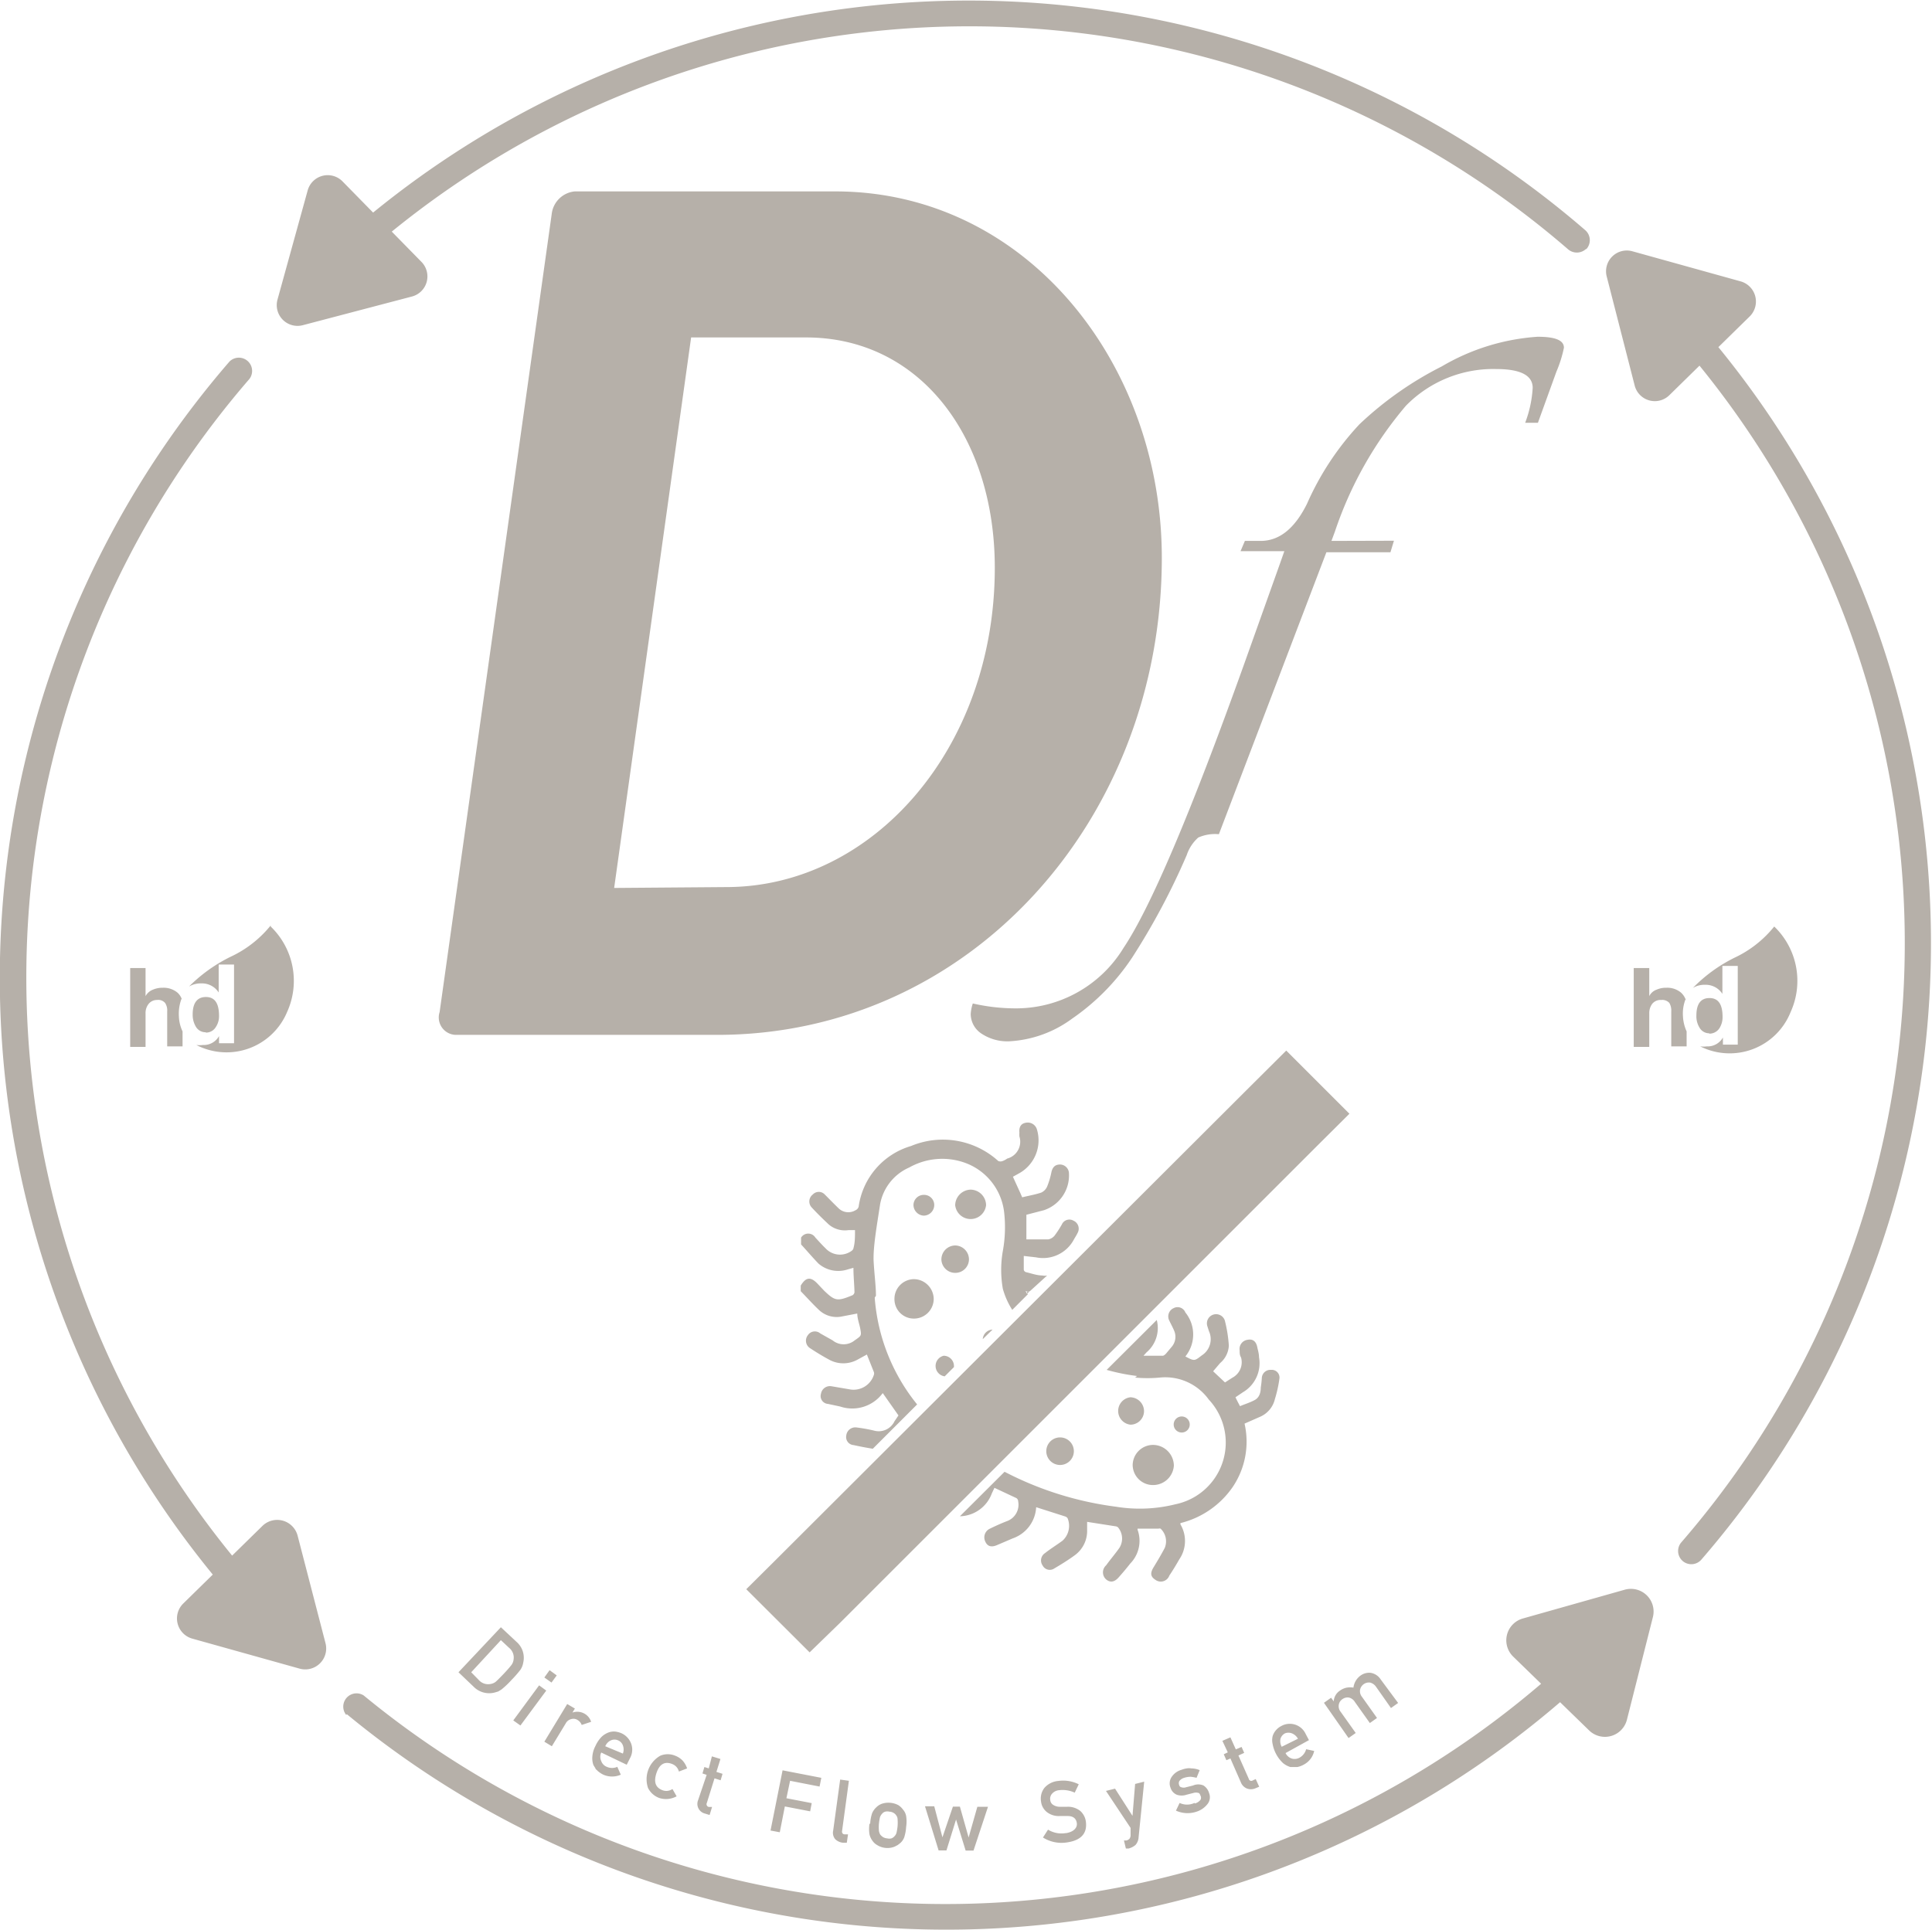 <svg xmlns="http://www.w3.org/2000/svg" viewBox="0 0 110.7 110.59"><defs><style>.cls-1{fill:#b6b0a9;}</style></defs><g id="Capa_2" data-name="Capa 2"><g id="Capa_1-2" data-name="Capa 1"><path class="cls-1" d="M58.81,74a.47.47,0,0,1,.12,0H59l-.15.15s-.06-.1-.08-.16m-8.58.27c0-.55-.08-1.1-.13-1.92s.19-2.14.37-3.33a2.86,2.86,0,0,1,1.67-2.1,3.85,3.85,0,0,1,3.13-.29,3.43,3.43,0,0,1,2.31,2.9,7.6,7.6,0,0,1-.08,2.18,6.27,6.27,0,0,0,0,2.16A4.44,4.44,0,0,0,58,75.07l.9-.9s-.06-.1-.08-.16a.47.47,0,0,1,.12,0H59L60,73.1a.62.62,0,0,1-.27,0c-.32,0-.63-.12-.94-.19a.18.18,0,0,1-.13-.14c0-.26,0-.52,0-.79l.7.08a2,2,0,0,0,2.16-1c.07-.13.16-.26.22-.39a.5.5,0,0,0-.23-.71.47.47,0,0,0-.67.22,6.16,6.16,0,0,1-.41.63.61.61,0,0,1-.36.22c-.42,0-.84,0-1.26,0V69.62l1-.26a2.1,2.1,0,0,0,1.44-2.1.52.52,0,0,0-.5-.52c-.26,0-.42.11-.5.41A4.58,4.58,0,0,1,60,68a.68.68,0,0,1-.34.35c-.36.12-.73.18-1.09.27-.18-.42-.36-.79-.53-1.18l.38-.21a2.16,2.16,0,0,0,1-2.48.55.55,0,0,0-.66-.4c-.26.05-.38.24-.35.56a1.64,1.64,0,0,0,0,.22,1,1,0,0,1-.7,1.27,1.1,1.1,0,0,1-.26.14.34.34,0,0,1-.25,0,4.73,4.73,0,0,0-5-.86,4.23,4.23,0,0,0-3,3.47.31.31,0,0,1-.18.21.8.8,0,0,1-1-.14c-.26-.25-.51-.51-.76-.76a.47.47,0,0,0-.69,0,.5.5,0,0,0-.08.72c.32.35.66.68,1,1a1.43,1.43,0,0,0,1.13.32l.37,0c0,.37,0,.71-.08,1a.26.26,0,0,1-.09.17,1.13,1.13,0,0,1-1.53-.14c-.2-.19-.38-.4-.57-.6a.48.48,0,0,0-.82,0L45.9,71v.32c.34.37.67.76,1,1.1a1.73,1.73,0,0,0,1.68.33l.32-.09c0,.48.05.94.06,1.4a.23.23,0,0,1-.11.17c-.87.36-1,.34-1.62-.25l-.35-.37c-.41-.45-.69-.44-1,.07V74c.35.36.69.74,1.05,1.08a1.47,1.47,0,0,0,1.25.38l.94-.18c0,.27.1.54.16.81.09.47.09.45-.31.73a1,1,0,0,1-1.26,0L47,76.42a.48.48,0,0,0-.71.1.51.51,0,0,0,.13.75c.35.23.71.45,1.08.65a1.68,1.68,0,0,0,1.64,0l.53-.29.4,1a.25.25,0,0,1,0,.17,1.22,1.22,0,0,1-1.42.82l-1-.17a.52.52,0,0,0-.61.43.45.45,0,0,0,.4.58l.7.15a2.17,2.17,0,0,0,2.44-.77s0,0,0,0l.9,1.28-.23.34a1,1,0,0,1-1.17.53,9.21,9.21,0,0,0-1-.18.52.52,0,0,0-.59.46.46.46,0,0,0,.42.55c.36.08.73.15,1.1.21h0l2.54-2.54a11,11,0,0,1-2.43-6.12m14.92,4.58a7.49,7.49,0,0,0,1.42,0,3.07,3.07,0,0,1,2.8,1.26,3.61,3.61,0,0,1-1.9,6,8.45,8.45,0,0,1-3.43.14,19.1,19.1,0,0,1-6.37-2L55,86.9a2,2,0,0,0,1.83-1.31l.15-.32,1.26.59a.23.23,0,0,1,.1.19,1,1,0,0,1-.62,1.12c-.34.13-.67.28-1,.44a.55.55,0,0,0-.26.75c.12.26.33.33.65.2l.91-.39a2,2,0,0,0,1.35-1.79l0,0,1.66.53a.28.28,0,0,1,.14.1,1.15,1.15,0,0,1-.29,1.29c-.34.25-.7.47-1,.71a.5.5,0,0,0-.14.71.46.46,0,0,0,.67.17c.39-.23.78-.47,1.15-.74a1.72,1.72,0,0,0,.73-1.47v-.46l1.66.26a.22.22,0,0,1,.13.08,1,1,0,0,1,.06,1.15c-.23.33-.5.64-.76,1a.54.54,0,0,0,0,.81c.23.19.47.16.71-.11s.46-.53.67-.8a1.86,1.86,0,0,0,.42-1.94.35.35,0,0,0,0-.06l1.2,0a.18.18,0,0,1,.12,0,1,1,0,0,1,.24,1.1c-.2.38-.42.75-.64,1.11s-.16.55.1.72A.52.52,0,0,0,67,90.3q.3-.45.57-.93a1.86,1.86,0,0,0,.07-2,.19.19,0,0,1,0-.08,5.12,5.12,0,0,0,3-2.08,4.64,4.64,0,0,0,.67-3.62l.93-.41a1.47,1.47,0,0,0,.81-1A7.3,7.3,0,0,0,73.31,79a.44.44,0,0,0-.48-.49.49.49,0,0,0-.53.46,5.14,5.14,0,0,1-.06.55c0,.27-.07.57-.35.72s-.56.23-.84.35c-.1-.19-.18-.34-.26-.51l.43-.29a1.93,1.93,0,0,0,.92-2c0-.2-.06-.39-.1-.58-.07-.35-.27-.49-.58-.42a.53.53,0,0,0-.43.61c0,.14,0,.27.08.4a1,1,0,0,1-.5,1.16l-.42.27-.68-.64.4-.47a1.4,1.4,0,0,0,.5-1,7.85,7.85,0,0,0-.23-1.44.51.51,0,0,0-1,.33l.09.28a1.1,1.1,0,0,1-.41,1.39c-.41.32-.42.34-.94.06a2,2,0,0,0,0-2.52l0,0a.48.48,0,0,0-.67-.25.52.52,0,0,0-.25.72c.09.19.19.37.27.56a.88.88,0,0,1-.11.91l-.36.43s-.11.11-.17.11H65.52l.17-.19a1.83,1.83,0,0,0,.59-1.86l-2.87,2.86a11.41,11.41,0,0,0,1.74.35m-.25,5.08a1.16,1.16,0,0,0,1.17,1.17A1.19,1.19,0,0,0,67.26,84a1.2,1.2,0,0,0-1.2-1.19,1.17,1.17,0,0,0-1.16,1.18M52.38,73.31a1.13,1.13,0,0,0-1.13,1.15,1.11,1.11,0,0,0,1.13,1.11,1.13,1.13,0,0,0,1.12-1.13,1.15,1.15,0,0,0-1.12-1.13m3.24-5.13a.91.91,0,0,0-.89.89.89.89,0,0,0,1.77,0,.9.9,0,0,0-.88-.89m-.88,3.2a.8.8,0,0,0-.8.8.79.79,0,0,0,.8.77.78.78,0,0,0,.78-.78.8.8,0,0,0-.78-.79m6,11a.79.79,0,1,0,.79.81.79.79,0,0,0-.79-.81m4-.73a.78.78,0,0,0,.81-.75.8.8,0,0,0-.78-.82.79.79,0,0,0,0,1.57M52.94,68.48a.59.59,0,0,0-.6.58.62.62,0,0,0,.59.61.61.61,0,0,0,.6-.6.58.58,0,0,0-.59-.59m3.37,8.27.56-.55a.59.59,0,0,0-.56.55m-2.18.94a.6.6,0,0,0,0,1.19h0l.53-.53s0,0,0-.06a.59.59,0,0,0-.6-.59M67.71,82.1a.46.46,0,0,0,0-.92.46.46,0,0,0,0,.92m7.68-16.35,1.93-1.92L73.7,60.21l-2.16,2.15L44.31,89.54l-1.55,1.54,3.63,3.62L48.14,93ZM19.87,98.24l.06.05a53.95,53.95,0,0,0,70.63-1.77.76.76,0,0,0,0-1.07.77.77,0,0,0-1.07,0,52.45,52.45,0,0,1-68.65,1.72.76.76,0,0,0-1,1.12m67.41-5.53a1.3,1.3,0,0,0-.55,2.18l4.35,4.23a1.3,1.3,0,0,0,2.17-.61l1.49-5.89a1.3,1.3,0,0,0-1.62-1.56l-5.84,1.65m9.16-3.3s0,0,0,0a.76.76,0,0,0,1.07-.07,54,54,0,0,0,0-70.66.75.75,0,0,0-1.06-.08.76.76,0,0,0-.08,1.07,52.45,52.45,0,0,1,0,68.67.76.76,0,0,0,0,1M93.66,22.08a1.19,1.19,0,0,0,2,.56l4.6-4.51a1.2,1.2,0,0,0-.51-2L93.53,14.4a1.19,1.19,0,0,0-1.47,1.44l1.6,6.24M13.23,91.39a.76.76,0,0,0,1.11-1,52.43,52.43,0,0,1-.05-68.67.76.76,0,0,0-1.14-1,54,54,0,0,0,0,70.66l0,0M17.05,88a1.21,1.21,0,0,0-2-.56l-4.56,4.47a1.2,1.2,0,0,0,.52,2l6.15,1.72a1.2,1.2,0,0,0,1.49-1.46L17.05,88M97.94,59.24a.68.68,0,0,0,.58-.31,1.18,1.18,0,0,0,.18-.65c0-.73-.25-1.08-.75-1.08s-.75.34-.75,1a1.23,1.23,0,0,0,.17.68.64.64,0,0,0,.57.34m3.72-6.12a6.4,6.4,0,0,1-2.3,1.8A8.77,8.77,0,0,0,97,56.62a1.27,1.27,0,0,1,.69-.18,1.14,1.14,0,0,1,1,.52v-1.6h.88v4.51h-.85l0-.41a1,1,0,0,1-.92.51,1.58,1.58,0,0,1-.38,0A3.76,3.76,0,0,0,102.6,58a4.32,4.32,0,0,0-.94-4.9M96.59,57.3a1,1,0,0,0-.27-.41,1.22,1.22,0,0,0-.84-.28,1.3,1.3,0,0,0-.56.11.74.74,0,0,0-.42.37V55.48h-.89V60h.89V58.08a.88.88,0,0,1,.17-.55.61.61,0,0,1,.51-.22.55.55,0,0,1,.47.17.86.86,0,0,1,.11.49v2h.88v-.86a2.37,2.37,0,0,1-.21-.87,2.24,2.24,0,0,1,.16-1m-84.8,1.94a.65.65,0,0,0,.57-.31,1.11,1.11,0,0,0,.19-.65c0-.73-.25-1.08-.75-1.08s-.76.34-.76,1a1.32,1.32,0,0,0,.17.68.64.64,0,0,0,.58.34m3.72-6.12a6.46,6.46,0,0,1-2.31,1.8,8.93,8.93,0,0,0-2.37,1.7,1.33,1.33,0,0,1,.7-.18,1.14,1.14,0,0,1,1,.52v-1.6h.88v4.51h-.86v-.41a1,1,0,0,1-.92.51,1.58,1.58,0,0,1-.38,0A3.76,3.76,0,0,0,16.45,58a4.32,4.32,0,0,0-.94-4.9M10.43,57.3a.93.93,0,0,0-.26-.41,1.24,1.24,0,0,0-.84-.28,1.38,1.38,0,0,0-.57.11.81.81,0,0,0-.42.37V55.48H7.46V60h.88V58.08a.83.83,0,0,1,.18-.55A.61.61,0,0,1,9,57.31a.52.52,0,0,1,.46.17.78.78,0,0,1,.12.49v2h.88v-.86a2.18,2.18,0,0,1-.21-.87,2.44,2.44,0,0,1,.15-1m50.65,47.82a1.47,1.47,0,0,1-1-.2l-.29.45a2,2,0,0,0,1.39.28c.8-.12,1.15-.52,1.07-1.18a1,1,0,0,0-.32-.62,1.13,1.13,0,0,0-.77-.24h-.4a.7.7,0,0,1-.4-.12.35.35,0,0,1-.15-.25.43.43,0,0,1,.12-.4.59.59,0,0,1,.38-.18,1.65,1.65,0,0,1,.9.14l.23-.48a2,2,0,0,0-1.18-.19,1.18,1.18,0,0,0-.79.4,1,1,0,0,0-.19.78.9.9,0,0,0,.33.6,1.1,1.1,0,0,0,.73.23h.47c.31,0,.48.14.52.4s-.17.51-.62.58m3.7-.3,0,.44a.32.32,0,0,1-.07.19.35.35,0,0,1-.17.09l-.14,0,.11.46.16,0a1,1,0,0,0,.39-.2.72.72,0,0,0,.18-.45l.32-3.18-.52.13-.15,1.83h0l-1-1.56-.52.13Zm3.66-1.43a1,1,0,0,1-.85,0l-.21.44a1.61,1.61,0,0,0,1.18.06,1.3,1.3,0,0,0,.63-.44.63.63,0,0,0,.09-.62.77.77,0,0,0-.32-.44.75.75,0,0,0-.6,0l-.4.1a.41.41,0,0,1-.27,0,.15.15,0,0,1-.12-.11.29.29,0,0,1,0-.24.54.54,0,0,1,.28-.19,1.24,1.24,0,0,1,.37-.06,2,2,0,0,1,.34.06l.18-.44a1.29,1.29,0,0,0-.48-.1.78.78,0,0,0-.26,0,1.35,1.35,0,0,0-.3.08,1,1,0,0,0-.56.4.66.66,0,0,0-.07.63.63.63,0,0,0,.36.4.85.85,0,0,0,.55,0l.43-.11a.46.46,0,0,1,.23,0c.07,0,.11.06.14.15a.25.25,0,0,1,0,.26.64.64,0,0,1-.31.2m1.88-2.93-.23.11.15.34.23-.1.6,1.37a.62.62,0,0,0,.34.35.65.65,0,0,0,.47,0l.24-.1-.2-.44-.17.08a.15.15,0,0,1-.23-.1l-.59-1.33.33-.15-.15-.34-.33.14-.31-.69-.46.2ZM75,99.73l-.19-.36a1,1,0,0,0-.64-.54,1,1,0,0,0-.77.1,1,1,0,0,0-.29.23.94.94,0,0,0-.19.34,1,1,0,0,0,0,.46,2,2,0,0,0,.6,1.09,1.27,1.27,0,0,0,.41.22h.41a1.28,1.28,0,0,0,.37-.14,1.16,1.16,0,0,0,.59-.78l-.46-.1a.79.79,0,0,1-.37.48.58.58,0,0,1-.44.06.6.6,0,0,1-.37-.32Zm-1.56.38a.66.66,0,0,1-.07-.46.52.52,0,0,1,.26-.31.54.54,0,0,1,.39,0,.68.68,0,0,1,.35.31Zm3.83-.5.41-.29-.86-1.21a.51.51,0,0,1-.11-.41.48.48,0,0,1,.21-.32.5.5,0,0,1,.37-.09.54.54,0,0,1,.34.25l.86,1.21.41-.29-.86-1.21a.51.51,0,0,1-.11-.41.52.52,0,0,1,.57-.41.59.59,0,0,1,.35.25l.85,1.21.41-.29-1-1.35a.84.84,0,0,0-.59-.38A.85.85,0,0,0,78,96a1,1,0,0,0-.45.72,1.22,1.22,0,0,0-.38,0,1,1,0,0,0-.39.17.79.79,0,0,0-.36.62h0l-.15-.21-.41.29Zm-51-3.77.87.83a1.25,1.25,0,0,0,1.21.33l.2-.06.18-.11a5,5,0,0,0,.58-.55,6.56,6.56,0,0,0,.5-.57,1,1,0,0,0,.17-.42,1.21,1.21,0,0,0-.37-1.18l-.91-.85ZM28.7,94l.47.44a.71.71,0,0,1,.26.65.65.65,0,0,1-.13.34c-.08.1-.22.27-.43.49s-.38.39-.46.46a.62.62,0,0,1-.29.13.72.72,0,0,1-.69-.23L27,95.84Zm.71,4.6.41.29,1.48-2-.41-.3Zm1.78-2.46.41.29.3-.41-.41-.3Zm0,3.68.43.26.79-1.3a.49.49,0,0,1,.34-.26.43.43,0,0,1,.35.06.54.54,0,0,1,.23.28l.54-.18a.82.82,0,0,0-.35-.45.84.84,0,0,0-.72-.08h0l.14-.23-.44-.26Zm4.72,1.32.19-.38a1,1,0,0,0,.06-.84,1.06,1.06,0,0,0-.54-.58,1.36,1.36,0,0,0-.36-.1.88.88,0,0,0-.39.05,1.19,1.19,0,0,0-.4.25,1.81,1.81,0,0,0-.35.52,1.56,1.56,0,0,0-.18.62,1.14,1.14,0,0,0,.06.47,1.74,1.74,0,0,0,.11.18c0,.06.09.11.13.16a1.46,1.46,0,0,0,.33.22,1.24,1.24,0,0,0,1,0l-.2-.45a.73.73,0,0,1-.6,0,.55.55,0,0,1-.32-.33.58.58,0,0,1,0-.49Zm-1.23-1.06a.64.64,0,0,1,.33-.34.51.51,0,0,1,.4,0,.5.5,0,0,1,.28.29.67.67,0,0,1,0,.47Zm3.85,2.45a.61.61,0,0,1-.57.07c-.4-.15-.52-.47-.34-1s.5-.66.9-.5a.63.63,0,0,1,.38.43l.47-.18a1.29,1.29,0,0,0-.25-.44,1.17,1.17,0,0,0-.44-.29,1.11,1.11,0,0,0-.84,0,1.55,1.55,0,0,0-.71,1.85,1.17,1.17,0,0,0,.63.57,1.24,1.24,0,0,0,.53.06,1.34,1.34,0,0,0,.48-.15Zm2.08-1.18-.25-.08-.11.37.24.08L40,103.17a.57.57,0,0,0,.4.77l.26.08.14-.46-.18,0a.16.16,0,0,1-.12-.23l.44-1.41.35.11.11-.37-.35-.11.23-.74-.49-.15Zm3.54,3.56.53.1.29-1.48,1.45.28.09-.47-1.45-.28.21-1,1.69.33.1-.5-2.22-.43Zm3.59,0a.57.57,0,0,0,.12.5.75.75,0,0,0,.44.2l.22,0,.07-.48-.18,0c-.12,0-.18-.08-.16-.2l.39-2.87-.5-.07Zm2.08-.39a2,2,0,0,0,0,.61,1,1,0,0,0,.18.38.8.8,0,0,0,.27.24,1.11,1.11,0,0,0,1,.08l.17-.09.13-.1a.81.81,0,0,0,.24-.34,2.39,2.39,0,0,0,.11-.6,2,2,0,0,0,0-.62.76.76,0,0,0-.18-.37,1,1,0,0,0-.26-.25,1.19,1.19,0,0,0-.48-.14,1.17,1.17,0,0,0-.48.06.87.87,0,0,0-.31.2,1,1,0,0,0-.24.34,2.22,2.22,0,0,0-.11.6m1.57.14a3.15,3.15,0,0,1-.06.37.45.45,0,0,1-.12.21.43.43,0,0,1-.17.12.52.52,0,0,1-.25,0,.56.56,0,0,1-.23-.07.76.76,0,0,1-.16-.14.63.63,0,0,1-.08-.23,2.45,2.45,0,0,1,0-.39,3.41,3.41,0,0,1,.06-.38.56.56,0,0,1,.12-.2.36.36,0,0,1,.18-.12.47.47,0,0,1,.24,0,.48.48,0,0,1,.24.07.41.41,0,0,1,.15.14.37.37,0,0,1,.08.22,2.59,2.59,0,0,1,0,.4m3.9,1.4h.45l.83-2.51H56l-.5,1.76h0L55,103.54H54.6L54,105.3h0l-.47-1.78H53l.78,2.53h.45l.55-1.77h0ZM90.91,14.26l0,0a.76.76,0,0,0-.08-1.07,54,54,0,0,0-70.65,0,.76.76,0,1,0,1,1.15,52.43,52.43,0,0,1,68.67-.05.77.77,0,0,0,1,0M23.58,17a1.19,1.19,0,0,0,.56-2l-4.51-4.6a1.19,1.19,0,0,0-2,.51L15.9,17.17a1.19,1.19,0,0,0,1.44,1.47L23.58,17M25.19,58a1,1,0,0,0,.9,1.31h15c14.5,0,25.48-12.35,25.48-27.34,0-11.18-7.8-21-18.71-21H32.93a1.47,1.47,0,0,0-1.32,1.31Zm10-7.11,4.41-31.55h6.5C52.67,19.29,57,25,57,32.54c0,10.36-7,18.3-15.39,18.3ZM76.29,31l.2-.54a21.81,21.81,0,0,1,4.07-7.21,7,7,0,0,1,5.16-2.1q2.1,0,2.1,1.08a6.7,6.7,0,0,1-.43,2h.73l1.06-2.93a7.09,7.09,0,0,0,.43-1.37c0-.42-.47-.63-1.51-.63A12.45,12.45,0,0,0,82.61,21a19.81,19.81,0,0,0-4.72,3.32,16.23,16.23,0,0,0-3,4.55C74.18,30.3,73.3,31,72.23,31l-.63,0h-.27l-.25.59h2.51l-.25.71-2.1,5.89q-4.55,12.68-6.86,16.13a7.21,7.21,0,0,1-6.29,3.47,10.9,10.9,0,0,1-2.35-.28,2.35,2.35,0,0,0-.12.61,1.35,1.35,0,0,0,.62,1.12,2.68,2.68,0,0,0,1.56.44,6.65,6.65,0,0,0,3.63-1.3,12.9,12.9,0,0,0,3.44-3.5A39.86,39.86,0,0,0,68,49a2.31,2.31,0,0,1,.66-1,2.38,2.38,0,0,1,1.18-.19L76,31.65h3.67l.2-.66Z"></path></g></g></svg>